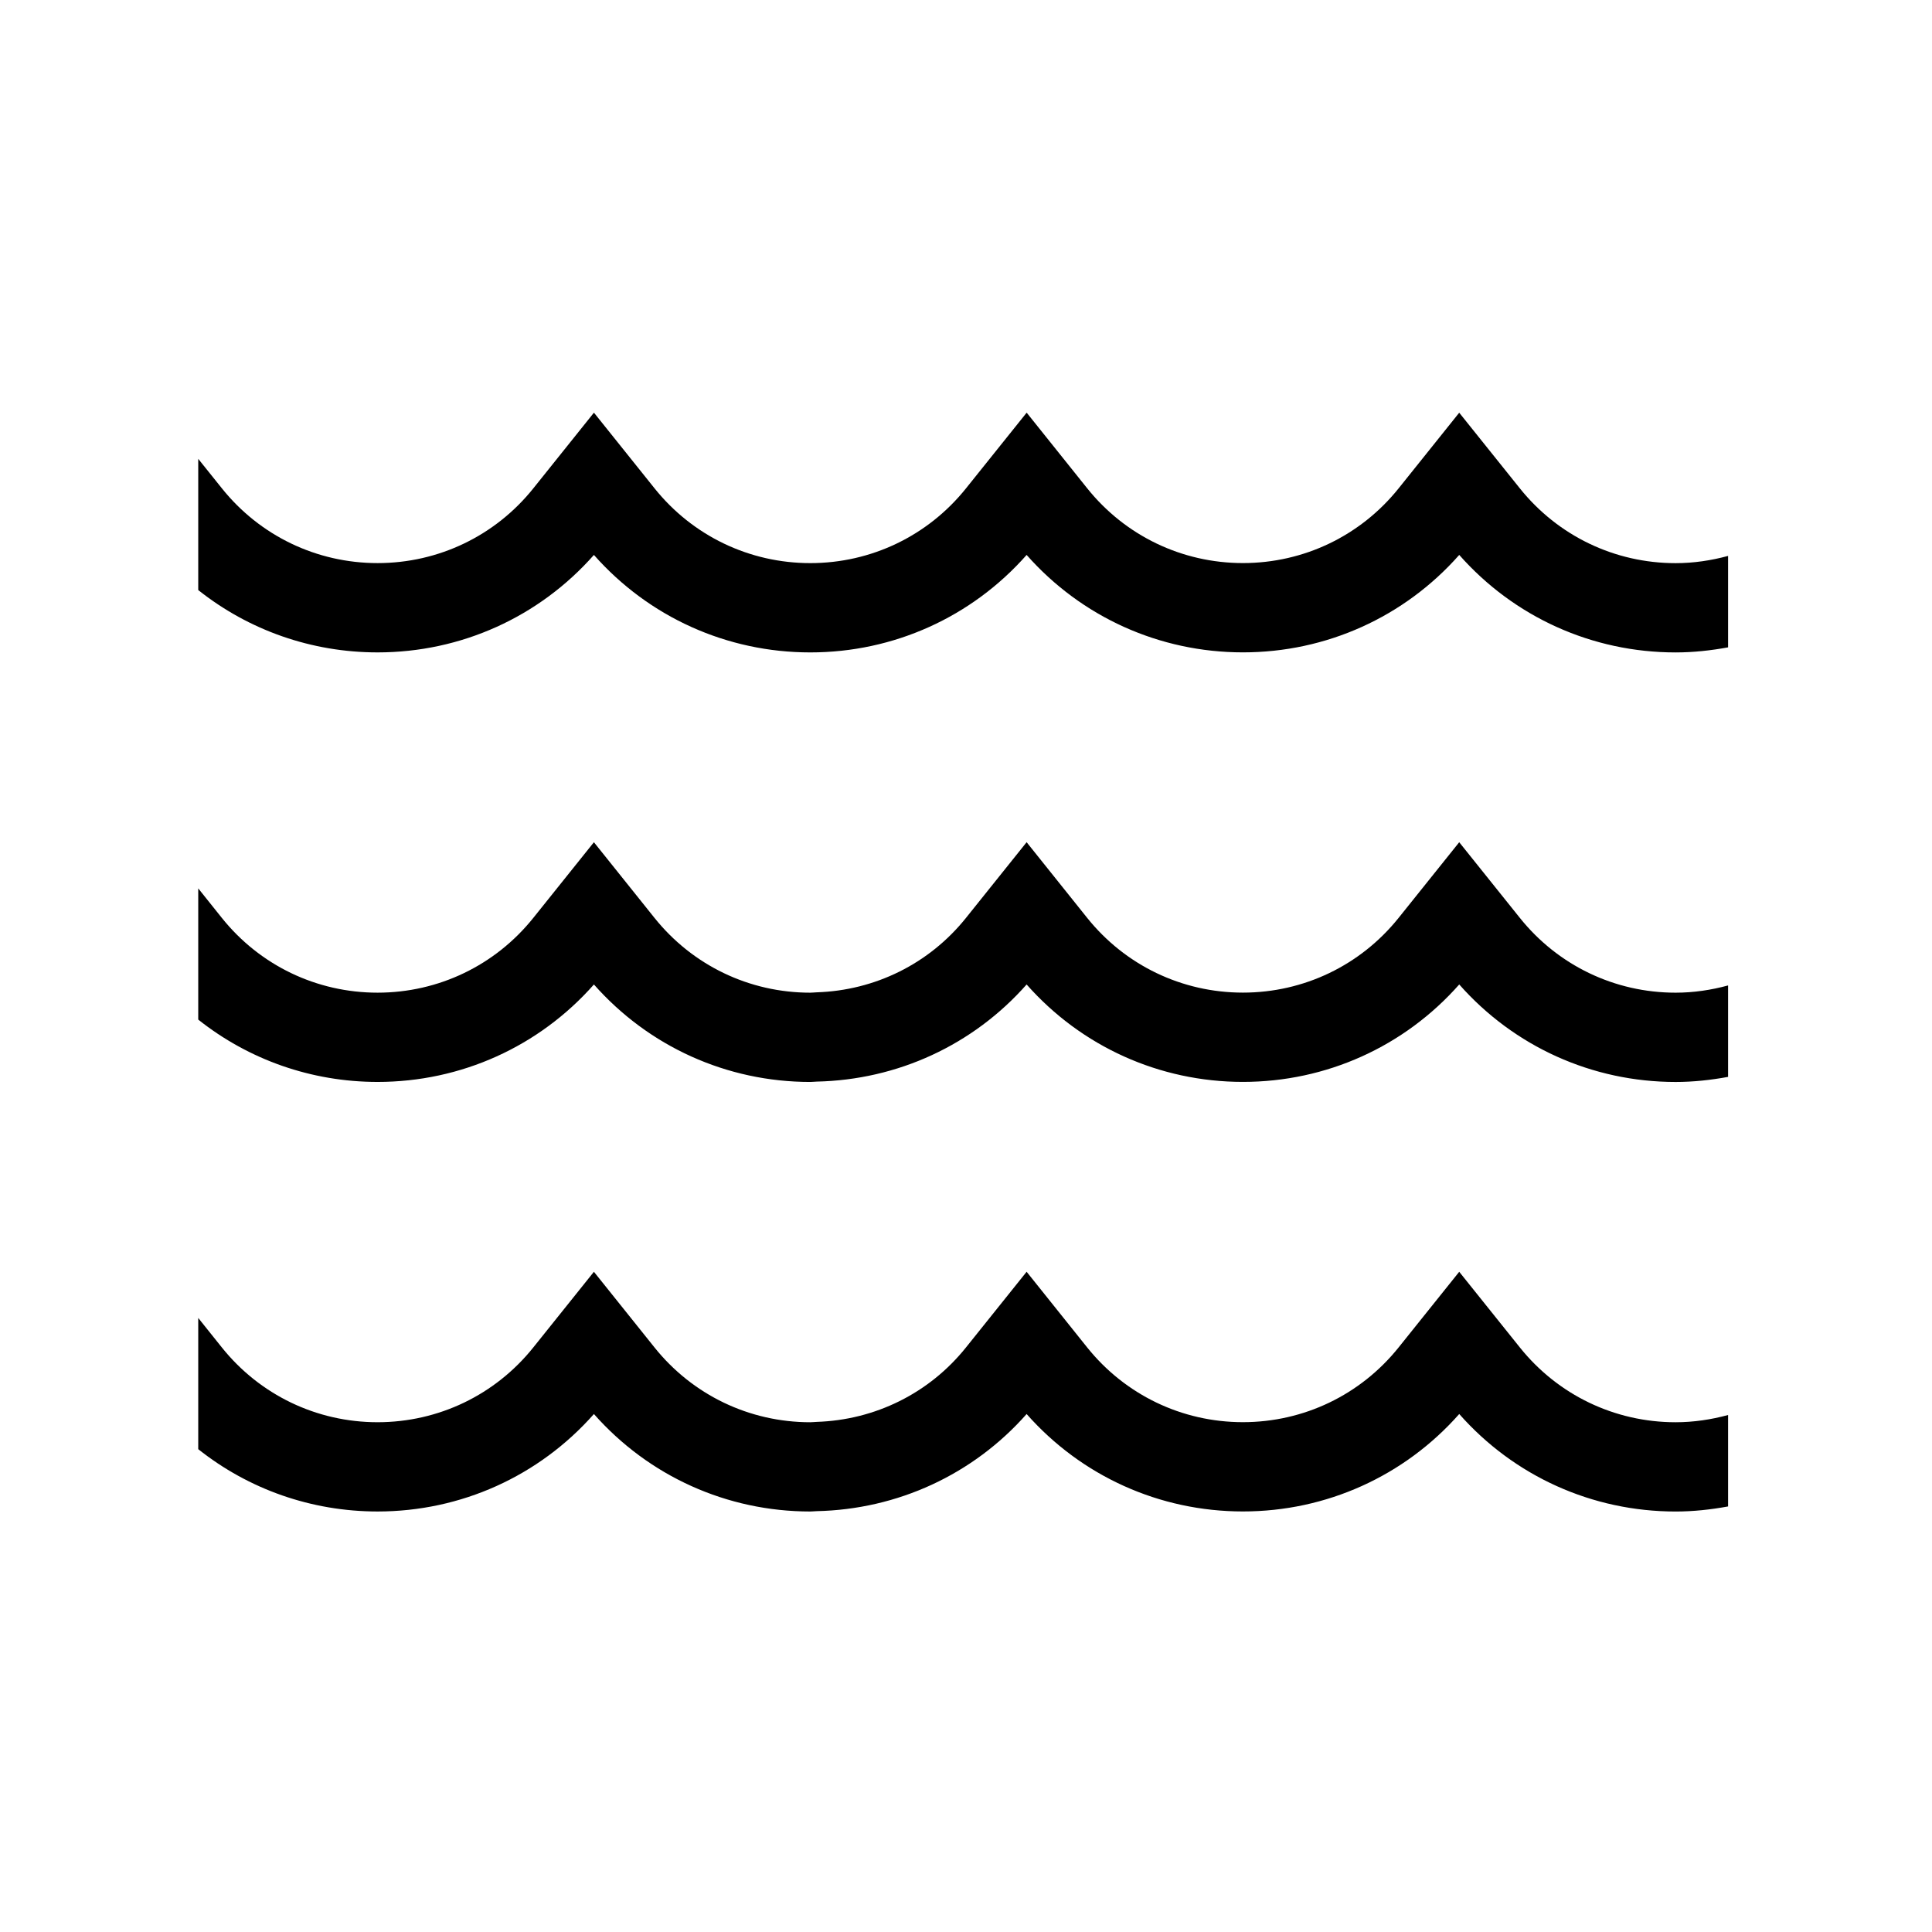 <svg width="207" height="207" viewBox="0 0 207 207" fill="none" xmlns="http://www.w3.org/2000/svg">
<path d="M40.459 115.921C49.395 115.919 57.759 112.133 63.634 105.48C69.512 112.135 77.877 115.923 86.816 115.923C87.041 115.923 87.264 115.892 87.49 115.886C96.17 115.701 104.267 111.965 109.995 105.48C115.871 112.133 124.234 115.917 133.171 115.917C142.108 115.917 150.471 112.131 156.347 105.478C162.224 112.136 170.589 115.925 179.532 115.925C181.441 115.925 183.315 115.717 185.152 115.38V105.583C183.342 106.075 181.461 106.359 179.532 106.359C173.006 106.359 166.925 103.44 162.845 98.349L156.345 90.239L149.856 98.338C145.776 103.431 139.695 106.352 133.169 106.352C126.644 106.352 120.559 103.431 116.479 98.338L109.995 90.237L103.5 98.344C99.563 103.259 93.753 106.124 87.488 106.321C87.262 106.328 87.04 106.359 86.814 106.359C80.288 106.359 74.205 103.438 70.125 98.346L63.633 90.239L57.141 98.344C53.064 103.436 46.98 106.356 40.457 106.358C33.931 106.358 27.848 103.438 23.768 98.346L21.24 95.184V109.242C26.651 113.542 33.376 115.921 40.459 115.921Z" fill="black"/>
<path d="M40.459 161.945C49.395 161.943 57.759 158.156 63.634 151.503C69.512 158.158 77.877 161.946 86.816 161.946C87.041 161.946 87.264 161.915 87.49 161.91C96.17 161.724 104.267 157.989 109.995 151.503C115.871 158.156 124.234 161.941 133.171 161.941C142.108 161.941 150.471 158.154 156.347 151.501C162.224 158.16 170.589 161.948 179.532 161.948C181.441 161.948 183.315 161.741 185.152 161.404V151.607C183.342 152.099 181.461 152.383 179.532 152.383C173.006 152.383 166.925 149.463 162.845 144.373L156.345 136.263L149.856 144.362C145.776 149.454 139.695 152.375 133.169 152.375C126.644 152.375 120.559 149.454 116.479 144.362L109.995 136.261L103.5 144.367C99.563 149.283 93.753 152.148 87.488 152.345C87.262 152.352 87.04 152.383 86.814 152.383C80.288 152.383 74.205 149.461 70.125 144.369L63.633 136.263L57.141 144.367C53.064 149.46 46.98 152.379 40.457 152.381C33.931 152.381 27.848 149.461 23.768 144.369L21.24 141.209V155.268C26.651 159.568 33.376 161.945 40.459 161.945Z" fill="black"/>
<path d="M40.459 69.9C49.395 69.898 57.759 66.111 63.634 59.458C69.512 66.113 77.877 69.901 86.816 69.901C95.753 69.901 104.118 66.113 109.995 59.458C115.871 66.111 124.234 69.896 133.171 69.896C142.108 69.896 150.471 66.109 156.347 59.456C162.224 66.115 170.589 69.903 179.532 69.903C181.441 69.903 183.315 69.695 185.152 69.359V59.562C183.342 60.054 181.461 60.338 179.532 60.338C173.006 60.338 166.925 57.418 162.845 52.328L156.345 44.218L149.86 52.315C145.78 57.407 139.699 60.329 133.173 60.329C126.647 60.329 120.562 57.407 116.483 52.315L109.999 44.214L103.504 52.32C99.424 57.413 93.341 60.334 86.817 60.334C80.292 60.334 74.209 57.413 70.129 52.32L63.636 44.214L57.145 52.319C53.067 57.411 46.984 60.33 40.46 60.332C33.935 60.332 27.852 57.413 23.772 52.32L21.24 49.162V63.221C26.651 67.521 33.376 69.9 40.459 69.9Z" fill="black"/>
</svg>
